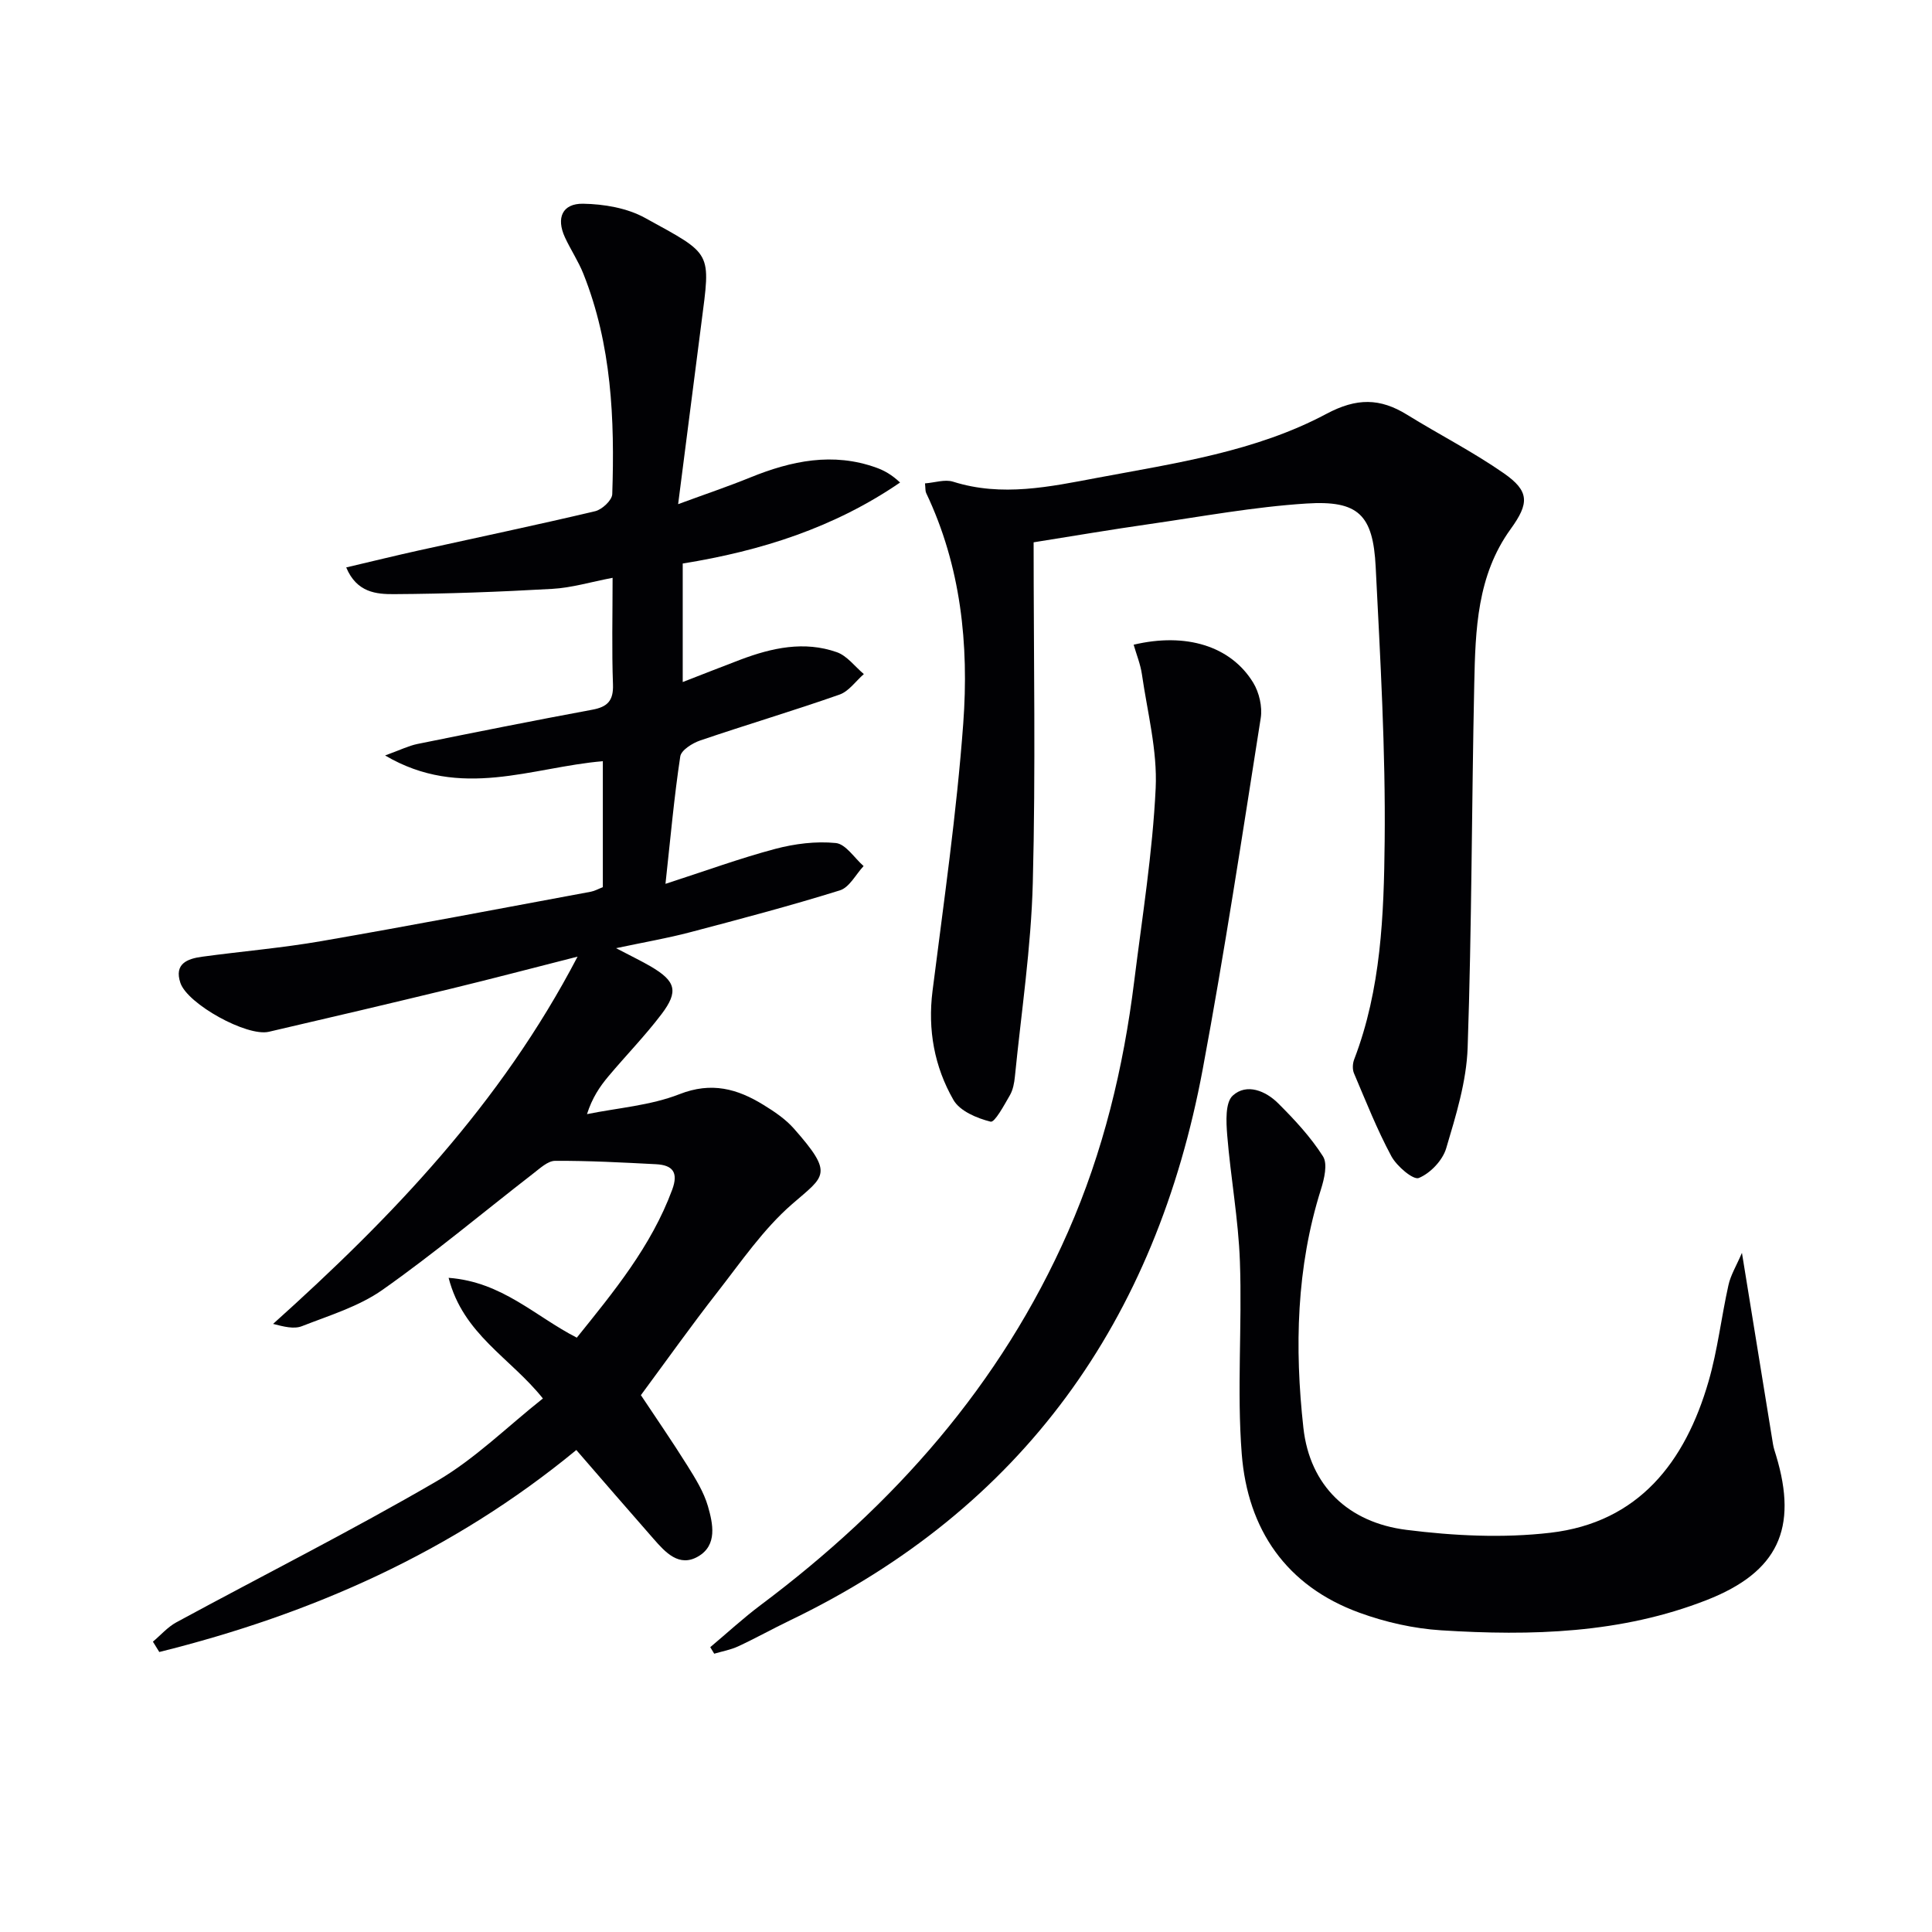 <svg enable-background="new 0 0 400 400" viewBox="0 0 400 400" xmlns="http://www.w3.org/2000/svg"><g fill="#010104"><path d="m119.32 300.21c-25.68 21.16-54.85 33.99-86.34 41.82-.44-.71-.88-1.43-1.32-2.14 1.61-1.35 3.05-3.03 4.86-4.01 17.96-9.74 36.23-18.94 53.88-29.21 7.94-4.62 14.66-11.32 22-17.13-6.72-8.43-16.51-13.25-19.52-24.98 11.1.83 17.92 7.98 26.54 12.39 7.62-9.48 15.4-18.88 19.75-30.63 1.35-3.64.05-5.1-3.33-5.28-6.97-.36-13.95-.74-20.92-.7-1.52.01-3.14 1.57-4.54 2.64-10.39 8.05-20.47 16.52-31.19 24.07-4.9 3.45-10.99 5.29-16.68 7.52-1.65.65-3.77.1-5.97-.47 24.58-22.07 47.12-45.53 63.04-76.04-9.36 2.38-17.71 4.58-26.11 6.62-12.59 3.05-25.19 6.02-37.81 8.94-4.54 1.05-16.83-5.74-18.31-10.12-1.34-3.98 1.46-5.01 4.49-5.42 8.22-1.12 16.52-1.81 24.69-3.23 18.63-3.23 37.21-6.78 55.8-10.23.8-.15 1.54-.58 2.48-.94 0-8.64 0-17.26 0-26.08-14.67 1.22-29.38 8.07-45.08-1.19 3.1-1.12 4.85-2 6.7-2.38 12.05-2.44 24.1-4.85 36.19-7.09 3.15-.58 4.41-1.86 4.29-5.22-.26-7.13-.08-14.28-.08-22.09-4.51.86-8.48 2.07-12.51 2.29-10.91.62-21.84 1.03-32.76 1.09-3.59.02-7.7-.3-9.88-5.53 5.25-1.23 10.15-2.44 15.08-3.53 12.16-2.69 24.34-5.24 36.46-8.11 1.43-.34 3.5-2.27 3.54-3.53.52-15.52-.12-30.94-5.98-45.63-1.04-2.61-2.64-4.99-3.82-7.55-1.84-3.99-.56-7.02 3.77-6.95 4.31.07 9.09.88 12.81 2.93 14.08 7.75 13.6 6.8 11.66 21.89-1.54 11.99-3.08 23.99-4.8 37.38 5.82-2.14 10.43-3.69 14.92-5.52 8.52-3.46 17.13-5.28 26.13-2.03 1.64.59 3.19 1.46 4.9 3.07-13.6 9.32-28.74 14.16-45 16.77v24.54c4.1-1.59 8.03-3.15 11.97-4.64 6.5-2.45 13.18-3.92 19.94-1.54 2.13.75 3.74 2.98 5.59 4.53-1.67 1.45-3.1 3.57-5.04 4.25-9.54 3.35-19.25 6.23-28.82 9.49-1.63.55-3.96 2.01-4.15 3.32-1.26 8.33-2.01 16.73-3.06 26.37 8.27-2.67 15.4-5.29 22.7-7.23 4.04-1.07 8.44-1.63 12.56-1.22 2.06.2 3.85 3.1 5.76 4.77-1.62 1.73-2.94 4.42-4.91 5.03-10.27 3.2-20.68 5.95-31.08 8.69-4.6 1.21-9.31 2.02-15.26 3.28 3.18 1.67 5.22 2.64 7.16 3.77 5.2 3.05 5.84 5.15 2.25 9.89-3.41 4.5-7.38 8.56-11.01 12.89-1.78 2.12-3.34 4.43-4.42 7.81 6.41-1.3 13.14-1.78 19.14-4.13 6.64-2.61 11.99-1.12 17.41 2.22 2.25 1.38 4.54 2.93 6.27 4.88 8.4 9.52 6.42 9.76-.38 15.68-5.92 5.15-10.51 11.89-15.4 18.16-5.42 6.93-10.52 14.12-15.88 21.37 3.06 4.61 6.45 9.52 9.61 14.57 1.67 2.67 3.41 5.46 4.27 8.43 1.04 3.62 2 8.06-2.03 10.4-3.95 2.3-6.79-.86-9.24-3.66-5.27-6-10.49-12.05-15.98-18.38z"/><path d="m214 112.28c0 23.88.44 47.21-.17 70.5-.35 13.41-2.38 26.77-3.71 40.15-.13 1.3-.39 2.71-1.03 3.82-1.18 2.04-3.14 5.69-3.99 5.48-2.82-.7-6.38-2.19-7.7-4.5-3.94-6.87-5.35-14.49-4.33-22.57 2.33-18.44 5-36.87 6.36-55.38 1.2-16.33-.47-32.56-7.68-47.71-.19-.41-.13-.94-.24-1.99 2.03-.15 4.13-.89 5.82-.35 10.13 3.2 20.05 1.04 29.99-.83 16.16-3.03 32.63-5.4 47.29-13.21 6.28-3.35 11.11-3.29 16.72.18 6.63 4.1 13.62 7.66 20 12.1 5.36 3.73 5.3 6.22 1.43 11.57-6.96 9.61-7.29 20.85-7.53 31.99-.54 25.13-.51 50.27-1.37 75.38-.24 7-2.42 14.03-4.44 20.83-.74 2.5-3.28 5.17-5.67 6.15-1.14.47-4.57-2.44-5.68-4.5-2.97-5.52-5.28-11.39-7.74-17.17-.35-.81-.29-2.01.03-2.86 5.59-14.56 6.16-29.95 6.32-45.15.2-18.94-.91-37.9-1.86-56.84-.54-10.8-3.58-13.81-14.33-13.12-10.89.69-21.71 2.7-32.54 4.26-7.84 1.12-15.67 2.45-23.95 3.77z"/><path d="m360.65 259.39c2.29 14.14 4.35 26.87 6.43 39.6.13.81.41 1.61.65 2.4 4.54 15.05.41 24.09-14.37 29.88-17.71 6.94-36.32 7.45-54.96 6.27-5.71-.36-11.55-1.68-16.93-3.64-15.2-5.52-23.16-17.28-24.38-32.87-1.03-13.2.1-26.56-.38-39.83-.31-8.75-1.92-17.44-2.63-26.18-.22-2.77-.43-6.75 1.15-8.19 2.87-2.61 6.81-.99 9.41 1.61 3.39 3.38 6.72 6.96 9.27 10.97 1 1.57.26 4.66-.42 6.83-5.11 16.18-5.47 32.8-3.64 49.35 1.33 12.09 9.36 19.64 21.33 21.15 9.82 1.24 20.01 1.74 29.81.6 18.29-2.13 27.93-14.67 32.75-31.34 1.88-6.5 2.64-13.31 4.12-19.94.45-2.06 1.63-3.97 2.79-6.67z"/><path d="m147.05 341.03c3.48-2.92 6.82-6.01 10.45-8.73 27.5-20.6 49.68-45.55 63.64-77.3 7.28-16.56 11.46-33.93 13.68-51.8 1.66-13.33 3.81-26.64 4.45-40.02.37-7.8-1.72-15.73-2.85-23.58-.3-2.07-1.12-4.07-1.71-6.12 10.83-2.57 20.1.27 24.74 7.84 1.25 2.04 1.94 5.01 1.57 7.35-3.82 24.25-7.5 48.52-12 72.65-9.7 52.02-37.19 90.94-85.49 114.18-3.59 1.73-7.08 3.68-10.7 5.36-1.55.72-3.3 1.03-4.96 1.52-.27-.46-.54-.9-.82-1.35z"/></g></svg>
